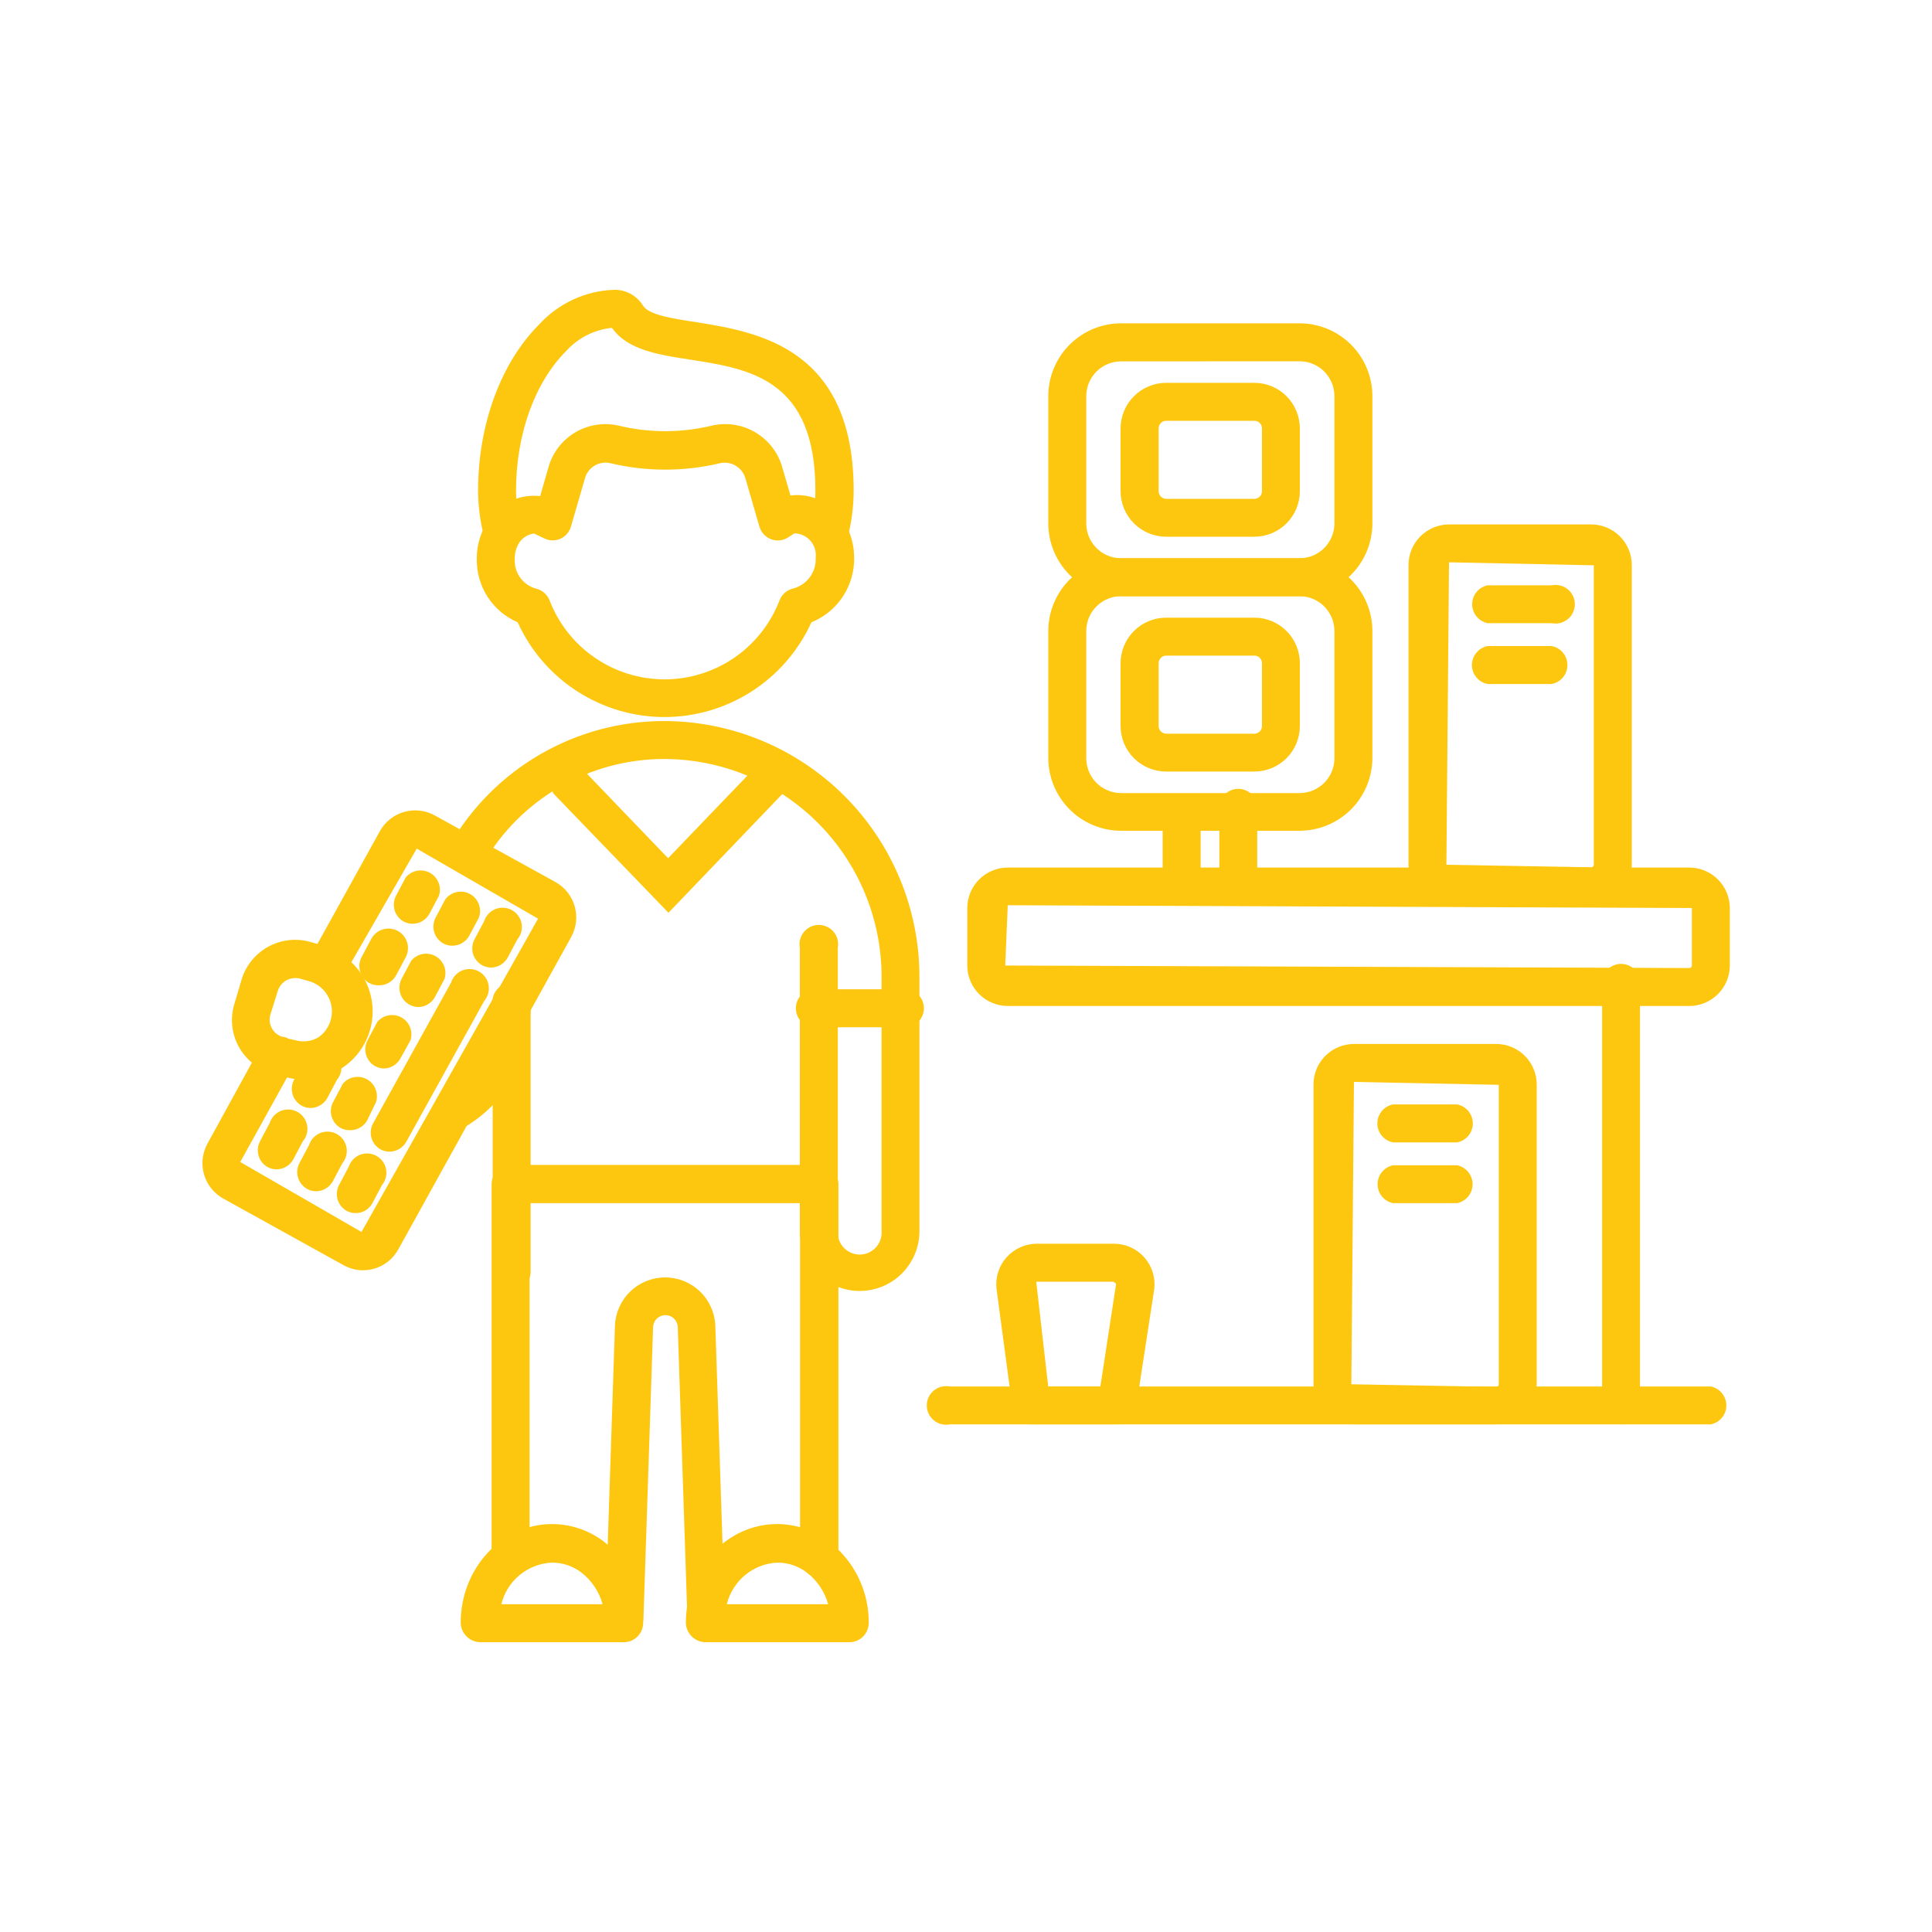 <svg xmlns="http://www.w3.org/2000/svg" width="200" height="200" viewBox="0 0 200 200" fill="none"><path d="M154.891 147.45H140.161C139.049 147.45 137.984 147.009 137.198 146.223C136.412 145.437 135.971 144.371 135.971 143.26V112.26C135.973 111.15 136.416 110.085 137.201 109.3C137.986 108.515 139.05 108.073 140.161 108.07H154.891C156.001 108.073 157.065 108.515 157.851 109.3C158.636 110.085 159.078 111.15 159.081 112.26V143.26C159.081 144.371 158.639 145.437 157.853 146.223C157.068 147.009 156.002 147.45 154.891 147.45ZM140.161 112L139.891 143.3L154.891 143.57C154.926 143.57 154.96 143.563 154.993 143.549C155.025 143.536 155.054 143.516 155.078 143.49C155.102 143.465 155.121 143.435 155.134 143.403C155.146 143.37 155.152 143.335 155.151 143.3V112.3L140.161 112Z" fill="#FDC710"></path><path d="M177.109 147.45H98.339C98.049 147.509 97.749 147.503 97.461 147.431C97.174 147.36 96.905 147.226 96.676 147.039C96.446 146.851 96.261 146.615 96.134 146.347C96.007 146.079 95.941 145.786 95.941 145.49C95.941 145.194 96.007 144.901 96.134 144.633C96.261 144.365 96.446 144.129 96.676 143.941C96.905 143.754 97.174 143.62 97.461 143.548C97.749 143.477 98.049 143.471 98.339 143.53H177.109C177.562 143.622 177.968 143.867 178.26 144.224C178.552 144.582 178.711 145.029 178.711 145.49C178.711 145.951 178.552 146.398 178.26 146.756C177.968 147.113 177.562 147.358 177.109 147.45Z" fill="#FDC710"></path><path d="M150.84 118.26H144.21C143.752 118.173 143.339 117.929 143.042 117.571C142.745 117.212 142.582 116.761 142.582 116.295C142.582 115.829 142.745 115.378 143.042 115.019C143.339 114.661 143.752 114.417 144.21 114.33H150.84C151.297 114.417 151.71 114.661 152.007 115.019C152.304 115.378 152.467 115.829 152.467 116.295C152.467 116.761 152.304 117.212 152.007 117.571C151.71 117.929 151.297 118.173 150.84 118.26Z" fill="#FDC710"></path><path d="M150.839 124.55H144.209C143.757 124.458 143.351 124.213 143.059 123.856C142.767 123.499 142.607 123.051 142.607 122.59C142.607 122.129 142.767 121.682 143.059 121.324C143.351 120.967 143.757 120.722 144.209 120.63H150.839C151.292 120.722 151.698 120.967 151.99 121.324C152.282 121.682 152.441 122.129 152.441 122.59C152.441 123.051 152.282 123.499 151.99 123.856C151.698 124.213 151.292 124.458 150.839 124.55Z" fill="#FDC710"></path><path d="M164.721 93.71H150.001C148.89 93.707 147.826 93.265 147.041 92.48C146.256 91.695 145.813 90.63 145.811 89.52V58.52C145.807 57.967 145.912 57.418 146.121 56.906C146.329 56.393 146.637 55.927 147.027 55.534C147.416 55.141 147.879 54.829 148.389 54.615C148.9 54.402 149.447 54.291 150.001 54.29H164.731C165.841 54.293 166.905 54.735 167.691 55.52C168.476 56.305 168.918 57.37 168.921 58.48V89.48C168.925 90.034 168.819 90.583 168.61 91.097C168.4 91.609 168.092 92.076 167.701 92.469C167.311 92.862 166.846 93.174 166.335 93.387C165.823 93.6 165.275 93.71 164.721 93.71ZM150.001 58.21L149.731 89.52L164.731 89.78C164.8 89.78 164.866 89.753 164.915 89.704C164.963 89.655 164.991 89.589 164.991 89.52V58.52L150.001 58.21Z" fill="#FDC710"></path><path d="M134.53 86H116.05C114.052 85.997 112.136 85.202 110.724 83.788C109.313 82.374 108.52 80.458 108.52 78.46V65.32C108.522 63.324 109.316 61.41 110.728 59.998C112.14 58.587 114.053 57.793 116.05 57.79H134.53C136.528 57.79 138.444 58.583 139.858 59.995C141.271 61.407 142.067 63.322 142.07 65.32V78.49C142.059 80.484 141.26 82.392 139.848 83.799C138.435 85.206 136.523 85.997 134.53 86ZM116.05 61.72C115.095 61.72 114.179 62.099 113.504 62.774C112.829 63.45 112.45 64.365 112.45 65.32V78.49C112.45 79.446 112.828 80.362 113.503 81.039C114.178 81.716 115.094 82.097 116.05 82.1H134.53C135.487 82.1 136.405 81.72 137.082 81.043C137.759 80.366 138.14 79.447 138.14 78.49V65.32C138.137 64.364 137.755 63.449 137.079 62.774C136.402 62.099 135.485 61.72 134.53 61.72H116.05Z" fill="#FDC710"></path><path d="M134.53 61.72H116.05C114.052 61.717 112.136 60.922 110.724 59.508C109.313 58.094 108.52 56.178 108.52 54.18V41C108.522 39.004 109.316 37.09 110.728 35.678C112.14 34.267 114.053 33.473 116.05 33.47H134.53C136.528 33.47 138.444 34.263 139.858 35.675C141.271 37.087 142.067 39.002 142.07 41V54.18C142.067 56.179 141.272 58.095 139.858 59.509C138.445 60.922 136.528 61.717 134.53 61.72ZM116.05 37.41C115.577 37.41 115.109 37.503 114.672 37.684C114.235 37.865 113.838 38.13 113.504 38.464C113.17 38.799 112.904 39.196 112.724 39.632C112.543 40.069 112.45 40.537 112.45 41.01V54.18C112.45 55.136 112.828 56.052 113.503 56.729C114.178 57.406 115.094 57.787 116.05 57.79H134.53C135.004 57.79 135.473 57.697 135.911 57.515C136.349 57.334 136.747 57.068 137.082 56.733C137.417 56.397 137.683 55.999 137.865 55.562C138.046 55.123 138.14 54.654 138.14 54.18V41C138.137 40.044 137.755 39.129 137.079 38.454C136.402 37.779 135.485 37.4 134.53 37.4L116.05 37.41Z" fill="#FDC710"></path><path d="M129.86 55.56H120.73C120.11 55.561 119.496 55.441 118.923 55.205C118.35 54.969 117.829 54.622 117.39 54.185C116.95 53.747 116.602 53.228 116.363 52.656C116.125 52.083 116.001 51.47 116 50.85V44.34C116.005 43.091 116.505 41.894 117.389 41.012C118.273 40.129 119.471 39.633 120.72 39.63H129.85C131.098 39.633 132.295 40.13 133.178 41.012C134.06 41.895 134.557 43.092 134.56 44.34V50.85C134.56 52.097 134.065 53.294 133.184 54.177C132.303 55.06 131.107 55.557 129.86 55.56ZM120.73 43.56C120.522 43.56 120.323 43.642 120.175 43.788C120.027 43.934 119.943 44.132 119.94 44.34V50.85C119.943 51.059 120.027 51.258 120.174 51.406C120.322 51.553 120.521 51.637 120.73 51.64H129.86C130.068 51.637 130.266 51.553 130.412 51.405C130.558 51.257 130.64 51.058 130.64 50.85V44.34C130.64 44.133 130.558 43.935 130.412 43.788C130.265 43.642 130.067 43.56 129.86 43.56H120.73Z" fill="#FDC710"></path><path d="M129.86 79.87H120.73C120.11 79.871 119.496 79.751 118.923 79.514C118.35 79.279 117.829 78.932 117.39 78.495C116.95 78.057 116.602 77.538 116.363 76.966C116.125 76.393 116.001 75.78 116 75.16V68.65C116.003 67.4 116.501 66.202 117.386 65.319C118.271 64.436 119.47 63.94 120.72 63.94H129.85C131.099 63.94 132.297 64.436 133.18 65.32C134.064 66.203 134.56 67.401 134.56 68.65V75.16C134.56 76.407 134.065 77.604 133.184 78.487C132.303 79.37 131.107 79.867 129.86 79.87ZM120.73 67.87C120.522 67.87 120.323 67.952 120.175 68.098C120.027 68.244 119.943 68.442 119.94 68.65V75.16C119.943 75.369 120.027 75.568 120.174 75.716C120.322 75.863 120.521 75.947 120.73 75.95H129.86C130.068 75.947 130.266 75.863 130.412 75.715C130.558 75.567 130.64 75.368 130.64 75.16V68.65C130.64 68.443 130.558 68.245 130.412 68.099C130.265 67.952 130.067 67.87 129.86 67.87H120.73Z" fill="#FDC710"></path><path d="M160.67 64.51H154C153.548 64.418 153.142 64.173 152.85 63.816C152.558 63.459 152.398 63.011 152.398 62.55C152.398 62.089 152.558 61.642 152.85 61.284C153.142 60.927 153.548 60.682 154 60.59H160.63C160.921 60.531 161.221 60.537 161.509 60.608C161.796 60.68 162.065 60.814 162.294 61.001C162.524 61.189 162.709 61.425 162.836 61.693C162.963 61.961 163.028 62.254 163.028 62.55C163.028 62.846 162.963 63.139 162.836 63.407C162.709 63.675 162.524 63.911 162.294 64.099C162.065 64.286 161.796 64.42 161.509 64.492C161.221 64.563 160.921 64.569 160.63 64.51H160.67Z" fill="#FDC710"></path><path d="M160.671 70.81H154.001C153.543 70.723 153.13 70.48 152.833 70.121C152.536 69.762 152.373 69.311 152.373 68.845C152.373 68.379 152.536 67.928 152.833 67.569C153.13 67.21 153.543 66.967 154.001 66.88H160.631C161.088 66.967 161.501 67.21 161.798 67.569C162.095 67.928 162.258 68.379 162.258 68.845C162.258 69.311 162.095 69.762 161.798 70.121C161.501 70.48 161.088 70.723 160.631 70.81H160.671Z" fill="#FDC710"></path><path d="M115.59 147.45H106.75C106.278 147.441 105.825 147.266 105.47 146.955C105.115 146.643 104.881 146.217 104.81 145.75L103.16 133.43C103.093 132.843 103.15 132.248 103.328 131.685C103.506 131.121 103.801 130.601 104.194 130.16C104.586 129.718 105.068 129.364 105.607 129.121C106.145 128.878 106.729 128.752 107.32 128.75H115.32C115.912 128.75 116.497 128.876 117.037 129.118C117.577 129.36 118.06 129.714 118.454 130.156C118.847 130.598 119.143 131.118 119.322 131.682C119.501 132.246 119.558 132.842 119.49 133.43L117.59 145.79C117.509 146.26 117.263 146.685 116.897 146.989C116.53 147.294 116.067 147.457 115.59 147.45ZM108.51 143.53H113.91L115.54 132.9L115.27 132.68H107.27L108.51 143.53Z" fill="#FDC710"></path><path d="M128.229 93.71C127.699 93.71 127.19 93.499 126.815 93.124C126.44 92.749 126.229 92.24 126.229 91.71V84.06C126.17 83.769 126.177 83.47 126.248 83.182C126.319 82.894 126.453 82.626 126.641 82.396C126.828 82.167 127.065 81.982 127.333 81.855C127.6 81.728 127.893 81.662 128.189 81.662C128.486 81.662 128.779 81.728 129.046 81.855C129.314 81.982 129.55 82.167 129.738 82.396C129.926 82.626 130.06 82.894 130.131 83.182C130.202 83.47 130.208 83.769 130.149 84.06V91.75C130.14 92.26 129.935 92.747 129.579 93.111C129.222 93.475 128.739 93.69 128.229 93.71Z" fill="#FDC710"></path><path d="M122.359 93.71C121.829 93.71 121.32 93.499 120.945 93.124C120.57 92.749 120.359 92.24 120.359 91.71V84.06C120.446 83.602 120.69 83.189 121.049 82.892C121.407 82.595 121.859 82.433 122.324 82.433C122.79 82.433 123.241 82.595 123.6 82.892C123.959 83.189 124.203 83.602 124.289 84.06V91.75C124.279 92.261 124.074 92.75 123.715 93.114C123.356 93.479 122.871 93.692 122.359 93.71Z" fill="#FDC710"></path><path d="M89 133.64C87.357 133.64 85.782 132.988 84.619 131.828C83.457 130.667 82.803 129.093 82.8 127.45V98.12C82.745 97.831 82.755 97.533 82.828 97.249C82.902 96.964 83.037 96.698 83.225 96.472C83.412 96.245 83.648 96.063 83.914 95.938C84.18 95.812 84.471 95.748 84.765 95.748C85.059 95.748 85.35 95.812 85.616 95.938C85.882 96.063 86.118 96.245 86.305 96.472C86.493 96.698 86.628 96.964 86.702 97.249C86.775 97.533 86.785 97.831 86.73 98.12V127.45C86.709 127.76 86.753 128.071 86.857 128.364C86.962 128.657 87.125 128.925 87.337 129.152C87.55 129.379 87.806 129.559 88.092 129.683C88.377 129.807 88.684 129.871 88.995 129.871C89.306 129.871 89.613 129.807 89.898 129.683C90.183 129.559 90.44 129.379 90.653 129.152C90.865 128.925 91.028 128.657 91.133 128.364C91.237 128.071 91.281 127.76 91.26 127.45V101.1C91.255 95.125 88.878 89.396 84.652 85.171C80.425 80.947 74.695 78.573 68.72 78.57C64.921 78.577 61.19 79.584 57.904 81.49C54.618 83.397 51.892 86.135 50 89.43C49.698 89.8 49.274 90.05 48.804 90.135C48.334 90.22 47.849 90.134 47.437 89.892C47.025 89.65 46.714 89.269 46.558 88.818C46.403 88.366 46.414 87.874 46.59 87.43C48.834 83.545 52.06 80.319 55.944 78.074C59.828 75.829 64.234 74.645 68.72 74.64C75.735 74.648 82.461 77.438 87.421 82.399C92.382 87.359 95.172 94.085 95.18 101.1V127.45C95.18 129.09 94.529 130.663 93.371 131.823C92.212 132.984 90.64 133.637 89 133.64Z" fill="#FDC710"></path><path d="M53 133.64C52.469 133.64 51.961 133.429 51.586 133.054C51.211 132.679 51 132.17 51 131.64V104.11C50.945 103.821 50.955 103.523 51.028 103.238C51.102 102.954 51.237 102.688 51.425 102.462C51.612 102.235 51.848 102.053 52.114 101.928C52.38 101.802 52.671 101.737 52.965 101.737C53.259 101.737 53.55 101.802 53.816 101.928C54.082 102.053 54.318 102.235 54.505 102.462C54.693 102.688 54.828 102.954 54.902 103.238C54.975 103.523 54.985 103.821 54.93 104.11V131.68C54.92 132.192 54.714 132.68 54.355 133.044C53.996 133.409 53.511 133.622 53 133.64Z" fill="#FDC710"></path><path d="M64.62 169.48H64.55C64.039 169.452 63.558 169.229 63.206 168.857C62.855 168.485 62.659 167.992 62.66 167.48L63.66 137.21C63.719 135.872 64.292 134.608 65.26 133.681C66.228 132.755 67.516 132.238 68.855 132.238C70.195 132.238 71.483 132.755 72.451 133.681C73.418 134.608 73.991 135.872 74.05 137.21L75.05 167.47C75.051 167.982 74.855 168.475 74.504 168.847C74.152 169.219 73.671 169.442 73.16 169.47C72.647 169.471 72.153 169.274 71.78 168.92C71.408 168.566 71.186 168.083 71.16 167.57L70.16 137.31C70.132 136.991 69.985 136.695 69.749 136.479C69.513 136.263 69.205 136.143 68.885 136.143C68.565 136.143 68.257 136.263 68.021 136.479C67.785 136.695 67.638 136.991 67.61 137.31L66.61 167.57C66.587 168.083 66.368 168.567 65.997 168.923C65.627 169.278 65.134 169.478 64.62 169.48Z" fill="#FDC710"></path><path d="M84.821 163.27C84.29 163.27 83.781 163.059 83.406 162.684C83.031 162.309 82.821 161.8 82.821 161.27V124.55H54.821V161.22C54.734 161.678 54.49 162.091 54.131 162.388C53.773 162.685 53.321 162.847 52.856 162.847C52.39 162.847 51.939 162.685 51.58 162.388C51.221 162.091 50.977 161.678 50.891 161.22V122.59C50.891 122.06 51.101 121.551 51.476 121.176C51.852 120.801 52.36 120.59 52.891 120.59H84.791C85.321 120.59 85.83 120.801 86.205 121.176C86.58 121.551 86.791 122.06 86.791 122.59V161.31C86.78 161.828 86.569 162.322 86.202 162.688C85.834 163.054 85.339 163.262 84.821 163.27Z" fill="#FDC710"></path><path d="M93.269 106.34H84.759C84.47 106.395 84.173 106.385 83.888 106.312C83.603 106.238 83.338 106.103 83.111 105.915C82.884 105.728 82.702 105.492 82.577 105.226C82.452 104.96 82.387 104.669 82.387 104.375C82.387 104.081 82.452 103.79 82.577 103.524C82.702 103.258 82.884 103.022 83.111 102.835C83.338 102.647 83.603 102.512 83.888 102.438C84.173 102.365 84.47 102.355 84.759 102.41H93.269C93.558 102.355 93.856 102.365 94.141 102.438C94.426 102.512 94.691 102.647 94.918 102.835C95.144 103.022 95.326 103.258 95.452 103.524C95.577 103.79 95.642 104.081 95.642 104.375C95.642 104.669 95.577 104.96 95.452 105.226C95.326 105.492 95.144 105.728 94.918 105.915C94.691 106.103 94.426 106.238 94.141 106.312C93.856 106.385 93.558 106.395 93.269 106.34Z" fill="#FDC710"></path><path d="M88 170H73.11C72.565 170.013 72.037 169.811 71.642 169.436C71.246 169.061 71.016 168.545 71 168C71 162.36 75.24 157.77 80.44 157.77C82.375 157.771 84.257 158.403 85.8 159.57C87.095 160.558 88.143 161.835 88.859 163.298C89.576 164.761 89.943 166.371 89.93 168C89.93 168.519 89.729 169.017 89.369 169.39C89.009 169.763 88.518 169.982 88 170ZM75.27 166.07H85.73C85.366 164.751 84.579 163.588 83.49 162.76C82.624 162.111 81.572 161.76 80.49 161.76C79.266 161.814 78.093 162.263 77.147 163.04C76.2 163.817 75.531 164.88 75.24 166.07H75.27Z" fill="#FDC710"></path><path d="M64.62 170H49.76C49.222 170.003 48.704 169.795 48.317 169.422C47.93 169.048 47.705 168.538 47.69 168C47.69 162.36 51.929 157.77 57.139 157.77C59.071 157.771 60.95 158.403 62.489 159.57C63.779 160.561 64.82 161.839 65.53 163.302C66.24 164.765 66.599 166.374 66.579 168C66.58 168.524 66.374 169.026 66.008 169.4C65.641 169.774 65.143 169.99 64.62 170ZM51.9 166.07H62.38C62.019 164.752 61.235 163.589 60.15 162.76C59.284 162.111 58.231 161.76 57.15 161.76C55.925 161.812 54.751 162.261 53.804 163.038C52.858 163.815 52.189 164.88 51.9 166.07Z" fill="#FDC710"></path><path d="M69.2 94.49L57.33 82.19C57.079 81.8 56.971 81.335 57.025 80.875C57.079 80.414 57.291 79.987 57.626 79.666C57.96 79.344 58.396 79.149 58.858 79.114C59.32 79.078 59.78 79.204 60.16 79.47L69.16 88.84L78.16 79.47C78.54 79.204 79 79.078 79.462 79.114C79.924 79.149 80.36 79.344 80.694 79.666C81.028 79.987 81.241 80.414 81.295 80.875C81.349 81.335 81.241 81.8 80.99 82.19L69.2 94.49Z" fill="#FDC710"></path><path d="M50.42 56.61C49.809 54.727 49.496 52.76 49.49 50.78C49.49 43.95 51.86 37.51 55.84 33.56C56.827 32.484 58.017 31.615 59.342 31.004C60.668 30.393 62.102 30.052 63.56 30C64.159 29.987 64.751 30.131 65.277 30.417C65.803 30.702 66.245 31.121 66.56 31.63C67.17 32.63 69.73 32.99 72.2 33.37C78.26 34.37 88.37 35.9 88.37 50.77C88.371 52.741 88.071 54.7 87.48 56.58L83.7 55.4C84.172 53.902 84.411 52.34 84.41 50.77C84.41 39.26 77.6 38.19 71.58 37.25C68.18 36.73 64.97 36.25 63.35 33.94C61.527 34.124 59.837 34.979 58.61 36.34C55.36 39.58 53.42 44.97 53.42 50.78C53.42 52.349 53.67 53.909 54.16 55.4L50.42 56.61Z" fill="#FDC710"></path><path d="M68.779 74.23C65.573 74.226 62.435 73.298 59.742 71.559C57.048 69.819 54.912 67.341 53.589 64.42C52.308 63.868 51.22 62.946 50.467 61.772C49.713 60.598 49.327 59.225 49.359 57.83C49.344 56.296 49.84 54.8 50.769 53.58C51.357 52.79 52.142 52.169 53.046 51.779C53.95 51.389 54.941 51.245 55.919 51.36L56.779 48.36C57.211 46.835 58.217 45.537 59.586 44.739C60.955 43.94 62.58 43.704 64.119 44.08C67.239 44.82 70.489 44.82 73.609 44.08C75.166 43.698 76.811 43.94 78.192 44.755C79.573 45.57 80.581 46.892 80.999 48.44L81.829 51.29C85.429 50.86 88.389 53.86 88.419 57.68C88.455 59.12 88.052 60.536 87.262 61.74C86.472 62.945 85.334 63.879 83.999 64.42C82.671 67.343 80.53 69.823 77.831 71.562C75.132 73.302 71.99 74.228 68.779 74.23ZM55.279 55.23C54.715 55.303 54.202 55.594 53.849 56.04C53.467 56.565 53.27 57.201 53.289 57.85C53.246 58.537 53.44 59.217 53.838 59.778C54.237 60.339 54.816 60.746 55.479 60.93C55.795 61.003 56.088 61.151 56.333 61.361C56.579 61.572 56.77 61.839 56.889 62.14C57.813 64.549 59.445 66.62 61.571 68.082C63.696 69.543 66.215 70.326 68.794 70.326C71.374 70.326 73.893 69.543 76.018 68.082C78.144 66.62 79.776 64.549 80.699 62.14C80.817 61.837 81.008 61.568 81.253 61.356C81.499 61.143 81.793 60.993 82.109 60.92C82.805 60.737 83.417 60.32 83.841 59.739C84.266 59.158 84.477 58.449 84.439 57.73C84.476 57.417 84.446 57.1 84.353 56.799C84.259 56.498 84.104 56.221 83.897 55.983C83.69 55.746 83.435 55.555 83.15 55.421C82.864 55.288 82.554 55.216 82.239 55.21L81.459 55.71C81.2 55.849 80.913 55.929 80.619 55.945C80.326 55.961 80.032 55.911 79.759 55.8C79.487 55.685 79.244 55.512 79.047 55.293C78.85 55.073 78.704 54.813 78.619 54.53L77.169 49.53C77.016 48.98 76.658 48.51 76.169 48.216C75.68 47.922 75.097 47.827 74.539 47.95C70.808 48.84 66.92 48.84 63.189 47.95C62.641 47.819 62.063 47.904 61.576 48.187C61.089 48.47 60.728 48.929 60.569 49.47L59.089 54.56C59.004 54.829 58.863 55.076 58.675 55.286C58.487 55.497 58.257 55.665 57.999 55.78C57.734 55.893 57.447 55.946 57.159 55.938C56.87 55.929 56.588 55.858 56.329 55.73L55.279 55.23Z" fill="#FDC710"></path><path d="M46.88 117.05C46.45 117.02 46.042 116.853 45.715 116.572C45.388 116.292 45.161 115.913 45.066 115.493C44.972 115.073 45.016 114.633 45.191 114.24C45.367 113.847 45.664 113.521 46.04 113.31C47.563 112.45 48.817 111.183 49.66 109.65C50.558 107.986 51.019 106.121 51 104.23C50.978 103.713 51.157 103.207 51.5 102.819C51.843 102.431 52.324 102.191 52.84 102.15C53.098 102.132 53.357 102.167 53.602 102.251C53.846 102.335 54.072 102.467 54.264 102.639C54.457 102.811 54.614 103.021 54.725 103.254C54.836 103.488 54.898 103.742 54.91 104C54.974 106.639 54.347 109.249 53.09 111.57C51.85 113.827 49.981 115.676 47.71 116.89C47.449 117.004 47.165 117.059 46.88 117.05Z" fill="#FDC710"></path><path d="M37.56 131.5C36.86 131.494 36.172 131.311 35.56 130.97L23.12 124.08C22.638 123.814 22.213 123.455 21.87 123.024C21.526 122.594 21.271 122.1 21.118 121.57C20.966 121.041 20.92 120.486 20.982 119.939C21.044 119.392 21.213 118.862 21.48 118.38L27 108.32C27.298 107.958 27.712 107.712 28.172 107.625C28.632 107.537 29.108 107.614 29.517 107.841C29.926 108.068 30.242 108.432 30.411 108.868C30.58 109.305 30.59 109.787 30.441 110.23L24.87 120.29L37.42 127.53L55.7 95.1L43.141 87.85L35.471 101.18C35.181 101.566 34.763 101.834 34.291 101.936C33.82 102.037 33.328 101.965 32.906 101.733C32.483 101.5 32.159 101.123 31.993 100.671C31.826 100.218 31.829 99.721 32.001 99.27L39.321 86.05C39.587 85.567 39.945 85.142 40.376 84.799C40.807 84.456 41.302 84.201 41.832 84.05C42.361 83.898 42.916 83.853 43.463 83.916C44.01 83.98 44.54 84.151 45.02 84.42L57.501 91.31C58.47 91.849 59.187 92.751 59.492 93.818C59.798 94.885 59.668 96.029 59.13 97L41.23 129.34C40.964 129.822 40.605 130.247 40.175 130.59C39.744 130.933 39.25 131.188 38.721 131.34C38.342 131.443 37.953 131.497 37.56 131.5Z" fill="#FDC710"></path><path d="M42.72 95.63C42.389 95.63 42.062 95.547 41.77 95.39C41.321 95.132 40.989 94.709 40.846 94.21C40.702 93.712 40.758 93.178 41 92.72L42 90.83C42.298 90.471 42.711 90.228 43.168 90.141C43.626 90.055 44.099 90.131 44.507 90.356C44.915 90.581 45.231 90.941 45.401 91.375C45.572 91.808 45.586 92.287 45.44 92.73L44.44 94.62C44.267 94.924 44.017 95.177 43.715 95.355C43.413 95.532 43.07 95.627 42.72 95.63Z" fill="#FDC710"></path><path d="M50.889 100.16C50.54 100.165 50.195 100.079 49.889 99.91C49.44 99.651 49.109 99.229 48.965 98.731C48.821 98.232 48.877 97.698 49.12 97.24L50.12 95.36C50.209 95.078 50.36 94.819 50.562 94.602C50.764 94.385 51.011 94.216 51.286 94.106C51.561 93.996 51.857 93.949 52.153 93.968C52.448 93.987 52.736 94.071 52.995 94.215C53.254 94.358 53.478 94.557 53.651 94.798C53.824 95.039 53.941 95.315 53.994 95.606C54.047 95.897 54.034 96.197 53.958 96.483C53.881 96.769 53.741 97.034 53.55 97.26L52.55 99.14C52.383 99.437 52.143 99.687 51.852 99.866C51.562 100.044 51.23 100.146 50.889 100.16Z" fill="#FDC710"></path><path d="M46.8 97.9C46.47 97.9 46.146 97.814 45.86 97.65C45.416 97.392 45.088 96.972 44.945 96.479C44.801 95.986 44.853 95.456 45.09 95L46.09 93.11C46.377 92.723 46.794 92.453 47.264 92.35C47.735 92.246 48.227 92.315 48.65 92.545C49.073 92.775 49.399 93.15 49.568 93.601C49.737 94.052 49.738 94.549 49.57 95L48.57 96.88C48.394 97.193 48.136 97.454 47.825 97.633C47.514 97.812 47.159 97.905 46.8 97.9Z" fill="#FDC710"></path><path d="M39.2 102C38.85 102.01 38.504 101.924 38.2 101.75C37.751 101.492 37.419 101.069 37.276 100.571C37.132 100.072 37.187 99.538 37.43 99.08L38.43 97.2C38.681 96.727 39.109 96.372 39.621 96.215C40.133 96.057 40.687 96.109 41.16 96.36C41.633 96.611 41.988 97.039 42.145 97.551C42.303 98.063 42.251 98.617 42 99.09L41 100.98C40.822 101.298 40.559 101.561 40.242 101.741C39.925 101.921 39.565 102.01 39.2 102Z" fill="#FDC710"></path><path d="M43.28 104.25C42.943 104.239 42.613 104.143 42.323 103.97C42.032 103.797 41.791 103.553 41.62 103.262C41.449 102.97 41.355 102.64 41.346 102.302C41.338 101.964 41.415 101.63 41.57 101.33L42.57 99.45C42.868 99.091 43.281 98.848 43.738 98.761C44.196 98.675 44.669 98.751 45.077 98.976C45.485 99.201 45.801 99.561 45.971 99.995C46.142 100.428 46.156 100.907 46.01 101.35L45.01 103.24C44.836 103.546 44.585 103.8 44.281 103.977C43.977 104.155 43.632 104.249 43.28 104.25Z" fill="#FDC710"></path><path d="M39.76 110.61C39.427 110.604 39.102 110.518 38.809 110.36C38.362 110.1 38.033 109.676 37.891 109.178C37.749 108.68 37.806 108.147 38.05 107.69L39.05 105.8C39.347 105.441 39.76 105.198 40.217 105.111C40.675 105.025 41.148 105.101 41.556 105.326C41.964 105.551 42.28 105.911 42.451 106.345C42.621 106.778 42.635 107.257 42.489 107.7L41.44 109.59C41.271 109.89 41.028 110.142 40.733 110.321C40.439 110.499 40.104 110.599 39.76 110.61Z" fill="#FDC710"></path><path d="M32.16 114.7C31.827 114.7 31.5 114.614 31.21 114.45C30.76 114.192 30.429 113.769 30.285 113.271C30.142 112.772 30.197 112.238 30.44 111.78L31.44 109.9C31.529 109.618 31.68 109.359 31.882 109.142C32.084 108.925 32.331 108.756 32.606 108.646C32.882 108.537 33.178 108.489 33.473 108.508C33.769 108.527 34.056 108.611 34.315 108.755C34.575 108.898 34.798 109.097 34.971 109.338C35.144 109.579 35.261 109.855 35.314 110.146C35.367 110.437 35.355 110.737 35.278 111.023C35.201 111.309 35.062 111.574 34.87 111.8L33.87 113.69C33.697 113.993 33.449 114.245 33.149 114.422C32.849 114.599 32.508 114.695 32.16 114.7Z" fill="#FDC710"></path><path d="M40.33 119.22C39.998 119.22 39.672 119.138 39.38 118.98C38.93 118.722 38.599 118.299 38.455 117.801C38.312 117.302 38.367 116.768 38.61 116.31L46.7 101.71C46.789 101.428 46.94 101.169 47.142 100.952C47.344 100.735 47.591 100.566 47.866 100.456C48.141 100.347 48.437 100.299 48.733 100.318C49.029 100.337 49.316 100.421 49.575 100.565C49.834 100.708 50.058 100.907 50.231 101.148C50.404 101.389 50.521 101.665 50.574 101.956C50.627 102.247 50.615 102.547 50.538 102.833C50.461 103.119 50.322 103.384 50.13 103.61L42.05 118.21C41.876 118.514 41.626 118.767 41.325 118.945C41.023 119.122 40.68 119.217 40.33 119.22Z" fill="#FDC710"></path><path d="M36.251 117C35.902 117.009 35.557 116.926 35.251 116.76C34.801 116.501 34.47 116.079 34.326 115.581C34.183 115.082 34.238 114.548 34.481 114.09L35.481 112.2C35.778 111.841 36.191 111.598 36.649 111.511C37.106 111.425 37.58 111.501 37.987 111.726C38.395 111.951 38.711 112.311 38.882 112.745C39.052 113.178 39.066 113.657 38.921 114.1L38.001 116C37.824 116.307 37.568 116.561 37.261 116.737C36.953 116.912 36.605 117.003 36.251 117Z" fill="#FDC710"></path><path d="M28.64 121.05C28.309 121.05 27.982 120.968 27.69 120.81C27.241 120.552 26.91 120.129 26.766 119.631C26.622 119.132 26.677 118.598 26.92 118.14L27.92 116.25C28.01 115.968 28.161 115.709 28.363 115.492C28.564 115.275 28.812 115.106 29.087 114.996C29.362 114.887 29.658 114.839 29.953 114.858C30.249 114.877 30.537 114.961 30.796 115.105C31.055 115.248 31.279 115.447 31.452 115.688C31.624 115.929 31.741 116.205 31.794 116.496C31.848 116.787 31.835 117.087 31.758 117.373C31.681 117.659 31.542 117.924 31.35 118.15L30.35 120.04C30.178 120.343 29.929 120.595 29.63 120.772C29.329 120.949 28.988 121.045 28.64 121.05Z" fill="#FDC710"></path><path d="M36.81 125.58C36.482 125.578 36.159 125.496 35.87 125.34C35.421 125.081 35.089 124.659 34.946 124.161C34.802 123.662 34.857 123.128 35.1 122.67L36.1 120.78C36.192 120.5 36.344 120.244 36.546 120.031C36.748 119.817 36.995 119.65 37.269 119.542C37.542 119.435 37.837 119.389 38.13 119.408C38.424 119.427 38.71 119.511 38.967 119.653C39.225 119.795 39.448 119.992 39.62 120.231C39.793 120.469 39.911 120.743 39.965 121.032C40.02 121.321 40.01 121.618 39.937 121.903C39.863 122.188 39.728 122.453 39.54 122.68L38.54 124.57C38.371 124.88 38.12 125.138 37.815 125.316C37.511 125.494 37.163 125.585 36.81 125.58Z" fill="#FDC710"></path><path d="M32.73 123.32C32.397 123.321 32.069 123.235 31.78 123.07C31.329 122.813 30.995 122.391 30.85 121.893C30.704 121.395 30.758 120.859 31 120.4L32 118.52C32.092 118.24 32.244 117.985 32.446 117.771C32.648 117.557 32.895 117.39 33.169 117.282C33.442 117.175 33.737 117.129 34.03 117.148C34.324 117.167 34.61 117.251 34.867 117.393C35.125 117.535 35.348 117.732 35.52 117.971C35.693 118.209 35.811 118.483 35.865 118.772C35.92 119.061 35.91 119.359 35.837 119.643C35.763 119.928 35.628 120.194 35.44 120.42L34.44 122.31C34.268 122.613 34.019 122.865 33.719 123.042C33.419 123.219 33.078 123.315 32.73 123.32Z" fill="#FDC710"></path><path d="M31.44 111.76C30.794 111.762 30.15 111.671 29.53 111.49L28.74 111.29L28.47 111.2L28.19 111.13C27.445 110.915 26.75 110.553 26.147 110.066C25.544 109.578 25.045 108.974 24.68 108.29C24.326 107.621 24.107 106.889 24.037 106.136C23.966 105.383 24.046 104.623 24.27 103.9L24.99 101.47C25.408 100.024 26.373 98.798 27.679 98.052C28.986 97.305 30.532 97.096 31.99 97.47L32.99 97.76C33.421 97.875 33.84 98.033 34.24 98.23C35.457 98.73 36.508 99.564 37.273 100.634C38.037 101.704 38.485 102.969 38.565 104.282C38.644 105.595 38.352 106.904 37.721 108.058C37.091 109.213 36.148 110.167 35 110.81C33.945 111.444 32.741 111.789 31.51 111.81L31.44 111.76ZM30.54 101.25C30.141 101.252 29.753 101.38 29.433 101.618C29.113 101.855 28.877 102.189 28.76 102.57L28 105C27.925 105.233 27.899 105.479 27.921 105.723C27.943 105.967 28.014 106.204 28.13 106.42C28.239 106.634 28.39 106.824 28.574 106.978C28.758 107.133 28.971 107.249 29.2 107.32C29.435 107.33 29.663 107.402 29.86 107.53L30.54 107.67C30.828 107.758 31.128 107.802 31.43 107.8C31.964 107.801 32.489 107.66 32.95 107.39C33.462 107.037 33.862 106.545 34.103 105.972C34.344 105.399 34.417 104.768 34.312 104.156C34.206 103.543 33.928 102.973 33.51 102.513C33.091 102.053 32.55 101.722 31.95 101.56L30.95 101.28C30.815 101.252 30.677 101.242 30.54 101.25Z" fill="#FDC710"></path><path d="M174.881 104.14H104.321C103.21 104.137 102.146 103.695 101.361 102.91C100.576 102.125 100.134 101.06 100.131 99.95V94C100.134 92.89 100.576 91.825 101.361 91.04C102.146 90.255 103.21 89.813 104.321 89.81H174.881C175.991 89.813 177.056 90.255 177.841 91.04C178.626 91.825 179.068 92.89 179.071 94V100C179.055 101.102 178.607 102.153 177.823 102.928C177.039 103.702 175.983 104.137 174.881 104.14ZM104.321 93.71L104.061 99.95L174.881 100.21C174.95 100.21 175.016 100.183 175.065 100.134C175.113 100.085 175.141 100.019 175.141 99.95V94L104.321 93.71Z" fill="#FDC710"></path><path d="M167.851 147.45C167.32 147.45 166.811 147.239 166.436 146.864C166.061 146.489 165.851 145.98 165.851 145.45V102.18C165.792 101.89 165.798 101.59 165.869 101.302C165.94 101.014 166.074 100.746 166.262 100.516C166.45 100.287 166.686 100.102 166.954 99.975C167.221 99.848 167.514 99.782 167.811 99.782C168.107 99.782 168.4 99.848 168.667 99.975C168.935 100.102 169.172 100.287 169.359 100.516C169.547 100.746 169.681 101.014 169.752 101.302C169.823 101.59 169.83 101.89 169.771 102.18V145.49C169.761 146 169.557 146.487 169.2 146.851C168.843 147.215 168.36 147.43 167.851 147.45Z" fill="#FDC710"></path></svg>